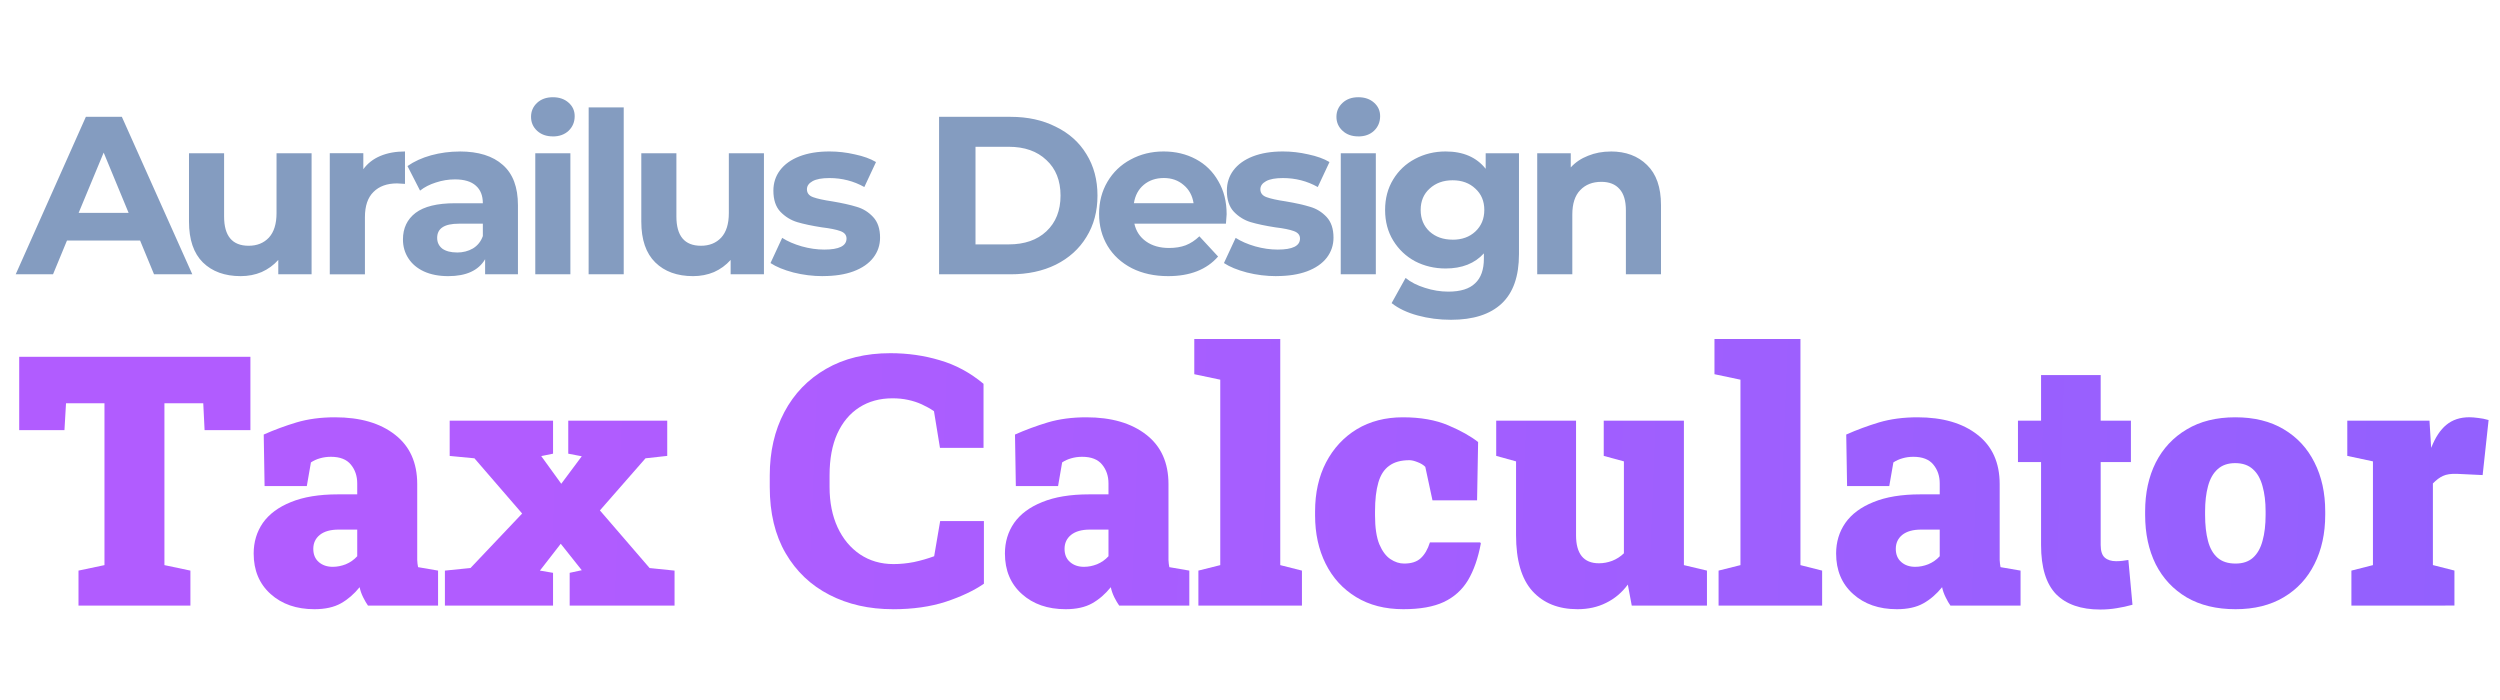 <svg xmlns="http://www.w3.org/2000/svg" xmlns:xlink="http://www.w3.org/1999/xlink" width="200" height="56" viewBox="0 0 52.917 14.817"><defs><linearGradient id="a"><stop offset="0" stop-color="#b15cff"/><stop offset=".45" stop-color="#8f61fe"/><stop offset="1" stop-color="#0079fe"/></linearGradient><linearGradient xlink:href="#a" id="b" x1="82.843" x2="186.018" y1="73.454" y2="77.445" gradientTransform="translate(-71.613 -67.988)" gradientUnits="userSpaceOnUse"/><linearGradient xlink:href="#a" id="c" x1="82.843" x2="186.018" y1="73.454" y2="77.445" gradientTransform="translate(-71.613 -67.988)" gradientUnits="userSpaceOnUse"/><linearGradient xlink:href="#a" id="d" x1="82.843" x2="186.018" y1="73.454" y2="77.445" gradientTransform="translate(-71.613 -67.988)" gradientUnits="userSpaceOnUse"/><linearGradient xlink:href="#a" id="e" x1="82.843" x2="186.018" y1="73.454" y2="77.445" gradientTransform="translate(-71.613 -67.988)" gradientUnits="userSpaceOnUse"/><linearGradient xlink:href="#a" id="f" x1="82.843" x2="186.018" y1="73.454" y2="77.445" gradientTransform="translate(-71.613 -67.988)" gradientUnits="userSpaceOnUse"/><linearGradient xlink:href="#a" id="g" x1="82.843" x2="186.018" y1="73.454" y2="77.445" gradientTransform="translate(-71.613 -67.988)" gradientUnits="userSpaceOnUse"/><linearGradient xlink:href="#a" id="h" x1="82.843" x2="186.018" y1="73.454" y2="77.445" gradientTransform="translate(-71.613 -67.988)" gradientUnits="userSpaceOnUse"/><linearGradient xlink:href="#a" id="i" x1="82.843" x2="186.018" y1="73.454" y2="77.445" gradientTransform="translate(-71.613 -67.988)" gradientUnits="userSpaceOnUse"/><linearGradient xlink:href="#a" id="j" x1="82.843" x2="186.018" y1="73.454" y2="77.445" gradientTransform="translate(-71.613 -67.988)" gradientUnits="userSpaceOnUse"/><linearGradient xlink:href="#a" id="k" x1="82.843" x2="186.018" y1="73.454" y2="77.445" gradientTransform="translate(-71.613 -67.988)" gradientUnits="userSpaceOnUse"/><linearGradient xlink:href="#a" id="l" x1="82.843" x2="186.018" y1="73.454" y2="77.445" gradientTransform="translate(-71.613 -67.988)" gradientUnits="userSpaceOnUse"/><linearGradient xlink:href="#a" id="m" x1="82.843" x2="186.018" y1="73.454" y2="77.445" gradientTransform="translate(-71.613 -67.988)" gradientUnits="userSpaceOnUse"/><linearGradient xlink:href="#a" id="n" x1="82.843" x2="186.018" y1="73.454" y2="77.445" gradientTransform="translate(-71.613 -67.988)" gradientUnits="userSpaceOnUse"/><linearGradient xlink:href="#a" id="o" x1="82.843" x2="186.018" y1="73.454" y2="77.445" gradientTransform="translate(-71.613 -67.988)" gradientUnits="userSpaceOnUse"/></defs><g stroke-width=".265"><g fill="#849cc0" aria-label="Aurailus Design" font-family="Montserrat" font-size="4.763" font-weight="700" letter-spacing="-.304" style="line-height:1.25;-inkscape-font-specification:'Montserrat Bold'"><path d="M2.965 5.092H1.417l-.295.714h-.79l1.485-3.333h.762L4.07 5.806h-.81Zm-.243-.586L2.194 3.23l-.53 1.276Zm3.873-1.262v2.562H5.89v-.304q-.148.166-.353.257-.204.086-.443.086-.504 0-.8-.29Q4 5.263 4 4.691V3.244h.743v1.339q0 .619.52.619.266 0 .428-.172.162-.176.162-.519V3.244zm1.095.338q.134-.185.358-.28.228-.096.524-.096v.686q-.124-.01-.167-.01-.32 0-.5.181-.181.177-.181.534v1.21H6.98V3.243h.71Zm2.04-.376q.595 0 .914.286.319.28.319.852v1.462h-.695v-.319q-.21.358-.781.358-.296 0-.515-.1-.214-.1-.328-.277-.115-.176-.115-.4 0-.357.267-.562.271-.204.833-.204h.591q0-.243-.148-.372-.147-.133-.443-.133-.204 0-.404.066-.196.062-.334.172l-.266-.52q.21-.147.5-.228.295-.08.604-.08zm-.058 2.139q.19 0 .338-.086.148-.09.21-.262v-.262h-.51q-.457 0-.457.3 0 .143.11.229.114.08.31.08zm1.658-2.101h.743v2.562h-.743zm.372-.357q-.205 0-.334-.119-.128-.119-.128-.295t.128-.296q.129-.119.334-.119.204 0 .333.115.129.114.129.285 0 .186-.129.31-.129.12-.333.12zm.758-.614h.742v3.533h-.743zm3.71.971v2.562h-.705v-.304q-.148.166-.352.257-.205.086-.443.086-.505 0-.8-.29-.296-.291-.296-.863V3.244h.743v1.339q0 .619.52.619.266 0 .428-.172.162-.176.162-.519V3.244zm1.248 2.601q-.319 0-.624-.077-.304-.08-.485-.2l.247-.533q.172.11.415.18.242.068.476.068.471 0 .471-.234 0-.11-.128-.157-.129-.048-.396-.08-.314-.049-.519-.11-.204-.062-.357-.22-.148-.157-.148-.447 0-.243.139-.429.142-.19.41-.295.27-.105.637-.105.272 0 .539.062.271.057.447.162l-.247.529q-.339-.19-.739-.19-.238 0-.357.066t-.119.171q0 .12.129.167.128.048.41.09.314.053.514.115.2.057.347.214.148.157.148.438 0 .238-.143.424t-.42.29q-.27.1-.647.1zm2.459-3.372h1.514q.543 0 .957.21.42.204.648.58.234.377.234.877t-.234.876q-.228.376-.648.586-.414.204-.957.204h-1.514Zm1.476 2.7q.5 0 .795-.276.3-.281.3-.757 0-.477-.3-.753-.295-.28-.795-.28h-.705v2.066zm4.611-.638q0 .014-.015.2h-1.938q.053.238.248.376t.486.138q.2 0 .352-.057.157-.062.29-.19l.396.428q-.362.415-1.057.415-.434 0-.767-.167-.334-.172-.515-.472-.18-.3-.18-.68 0-.377.176-.677.18-.305.49-.471.315-.172.7-.172.377 0 .681.162.305.162.477.467.176.3.176.7zm-1.329-.767q-.252 0-.424.143-.171.143-.21.39h1.263q-.038-.242-.21-.385-.171-.148-.419-.148z"/><path d="M27.017 5.845q-.32 0-.624-.077-.305-.08-.486-.2l.248-.533q.171.11.414.18.243.068.476.068.472 0 .472-.234 0-.11-.129-.157-.128-.048-.395-.08-.314-.049-.52-.11-.204-.062-.356-.22-.148-.157-.148-.447 0-.243.138-.429.143-.19.41-.295.271-.105.638-.105.271 0 .538.062.272.057.448.162l-.248.529q-.338-.19-.738-.19-.238 0-.357.066-.12.066-.12.171 0 .12.13.167.128.048.409.09.314.053.514.115.2.057.348.214.147.157.147.438 0 .238-.142.424-.143.186-.42.29-.271.1-.647.1zm1.363-2.601h.742v2.562h-.743zm.37-.357q-.204 0-.332-.119-.13-.119-.13-.295t.13-.296q.128-.119.333-.119.205 0 .333.115.129.114.129.285 0 .186-.129.31-.128.12-.333.12zm3.402.357v2.134q0 .705-.367 1.048-.367.343-1.071.343-.372 0-.705-.091-.334-.09-.553-.262l.296-.533q.161.133.41.21.247.08.494.08.386 0 .567-.176.186-.171.186-.524v-.11q-.29.32-.81.32-.352 0-.647-.153-.29-.157-.462-.438-.172-.28-.172-.648 0-.366.172-.647.171-.281.462-.434.295-.157.647-.157.557 0 .848.367v-.329Zm-1.405 1.83q.295 0 .48-.172.191-.177.191-.458 0-.28-.19-.452-.186-.176-.481-.176t-.486.176q-.19.171-.19.452t.19.458q.19.171.486.171zm3.348-1.868q.477 0 .767.286.296.286.296.848v1.466h-.743V4.454q0-.305-.134-.452-.133-.153-.386-.153-.28 0-.447.176-.167.172-.167.515v1.266h-.743V3.244h.71v.3q.147-.162.366-.247.22-.09.481-.09z"/></g><g fill="url(#b)" aria-label="Tax Calculator" font-family="Roboto Slab" font-size="7.408" font-weight="900" style="line-height:1.25;-inkscape-font-specification:'Roboto Slab Heavy'" transform="translate(0 .261)"><path fill="url(#c)" d="M1.661 12.558v-.741l.55-.116V8.275h-.814l-.033.568H.406V7.291H5.3v1.552h-.97l-.028-.568H3.48v3.426l.55.116v.741z"/><path fill="url(#d)" d="M6.653 12.634q-.568 0-.926-.322-.358-.322-.358-.857 0-.365.195-.648.2-.282.593-.44.398-.164.995-.164h.409v-.231q0-.235-.134-.398-.134-.166-.423-.166-.123 0-.232.032-.105.029-.191.087l-.087.5H5.6l-.018-1.09q.333-.148.695-.257.365-.108.814-.108.8 0 1.27.369.47.365.47 1.045v1.606q.003.08.018.152l.423.073v.741H7.789q-.047-.065-.101-.173-.055-.109-.076-.217-.178.22-.398.343-.221.123-.561.123zm.39-.897q.138 0 .276-.054.14-.058.242-.17v-.564h-.394q-.257 0-.398.112-.138.112-.138.296 0 .178.116.279.116.101.297.101z"/><path fill="url(#e)" d="M9.417 12.558v-.741l.542-.055 1.093-1.153-1.01-1.169-.524-.05v-.746h2.188v.698l-.25.051.424.586.434-.582-.286-.055v-.698h2.095v.745l-.46.051-.965 1.103 1.052 1.22.528.054v.741h-2.22v-.694l.256-.055-.445-.56-.441.568.278.047v.694z"/><path fill="url(#f)" d="M18.898 12.634q-.753 0-1.342-.304-.59-.303-.926-.879-.337-.578-.337-1.403v-.243q0-.76.308-1.342.31-.586.882-.915.575-.333 1.364-.333.55 0 1.045.149.5.144.926.499v1.356h-.922l-.127-.777q-.123-.083-.26-.145-.134-.061-.29-.094-.151-.033-.329-.033-.401 0-.701.192-.3.192-.467.557-.163.362-.163.88v.249q0 .485.17.854.17.365.474.571.308.206.71.206.213 0 .433-.043.22-.047.427-.123l.127-.745h.926v1.327q-.315.217-.803.38-.489.16-1.125.16z"/><path fill="url(#g)" d="M22.555 12.634q-.568 0-.926-.322-.358-.322-.358-.857 0-.365.195-.648.199-.282.593-.44.398-.164.995-.164h.409v-.231q0-.235-.134-.398-.134-.166-.423-.166-.123 0-.232.032-.105.029-.192.087l-.086.5h-.894l-.018-1.09q.333-.148.695-.257.365-.108.814-.108.799 0 1.27.369.47.365.47 1.045v1.606q.003.08.018.152l.423.073v.741H23.69q-.047-.065-.102-.173-.054-.109-.076-.217-.177.22-.397.343-.221.123-.561.123zm.39-.897q.138 0 .275-.054.141-.058.243-.17v-.564h-.395q-.256 0-.397.112-.138.112-.138.296 0 .178.116.279.116.101.296.101z"/><path fill="url(#h)" d="M25.366 12.558v-.741l.463-.116V7.776l-.55-.116v-.745h1.82v4.786l.459.116v.741z"/><path fill="url(#i)" d="M29.706 12.634q-.582 0-1.002-.257-.42-.256-.644-.705-.224-.449-.224-1.024v-.083q0-.59.232-1.038.235-.449.65-.702.42-.253.977-.253.561 0 .96.17.4.17.632.354l-.022 1.234h-.944l-.152-.709q-.061-.062-.166-.101-.101-.04-.17-.04-.271 0-.43.12-.16.115-.228.354-.07.239-.07.611v.083q0 .387.091.612.094.22.235.314t.29.094q.228 0 .35-.112.127-.116.196-.336h1.064l.014.022q-.087.466-.271.777-.185.308-.514.463-.326.152-.854.152z"/><path fill="url(#j)" d="M33.392 12.634q-.607 0-.955-.383-.347-.384-.347-1.187V9.505l-.42-.116v-.745h1.69v2.428q0 .289.12.44.122.15.365.15.14 0 .278-.051.141-.055.25-.16V9.505l-.427-.116v-.745h1.697v3.057l.488.116v.741h-1.592l-.083-.445q-.188.254-.46.387-.267.134-.604.134z"/><path fill="url(#k)" d="M36.377 12.558v-.741l.463-.116V7.776l-.55-.116v-.745h1.82v4.786l.459.116v.741z"/><path fill="url(#l)" d="M40.15 12.634q-.568 0-.926-.322-.359-.322-.359-.857 0-.365.196-.648.199-.282.593-.44.398-.164.995-.164h.409v-.231q0-.235-.134-.398-.134-.166-.424-.166-.123 0-.231.032-.105.029-.192.087l-.087.5h-.893l-.018-1.09q.333-.148.694-.257.366-.108.814-.108.8 0 1.27.369.47.365.47 1.045v1.606q.004.08.018.152l.424.073v.741h-1.484q-.047-.065-.1-.173-.055-.109-.077-.217-.177.22-.398.343-.22.123-.56.123zm.39-.897q.138 0 .275-.054.141-.058.243-.17v-.564h-.395q-.257 0-.398.112-.137.112-.137.296 0 .178.116.279.115.101.296.101z"/><path fill="url(#m)" d="M44.458 12.641q-.615 0-.937-.325-.318-.33-.318-1.038V9.52h-.489v-.876h.489v-.966h1.262v.966h.64v.876h-.64v1.754q0 .192.087.268.087.076.239.076.065 0 .13-.007.065-.008.13-.019l.087.948q-.166.047-.336.073-.167.028-.344.028z"/><path fill="url(#n)" d="M47.32 12.634q-.605 0-1.035-.25-.427-.253-.655-.701-.224-.452-.224-1.046v-.072q0-.586.224-1.034.228-.449.655-.702.426-.257 1.027-.257.604 0 1.027.253.427.253.651.702.228.448.228 1.038v.072q0 .59-.228 1.042-.224.449-.65.702-.424.253-1.02.253zm0-.966q.23 0 .368-.123.141-.126.203-.358.065-.231.065-.55v-.072q0-.307-.065-.535-.062-.232-.203-.358-.14-.13-.376-.13-.232 0-.373.13-.14.126-.202.358-.062.228-.062.535v.072q0 .322.062.554.061.231.202.354.141.123.38.123z"/><path fill="url(#o)" d="M49.772 12.558v-.741l.456-.116V9.505l-.543-.116v-.745h1.74l.029.478.007.097q.13-.332.322-.488.195-.16.485-.16.08 0 .188.015.108.011.22.044l-.126 1.165-.543-.026q-.188-.007-.296.044-.105.047-.214.159V11.7l.456.116v.741z"/></g></g></svg>